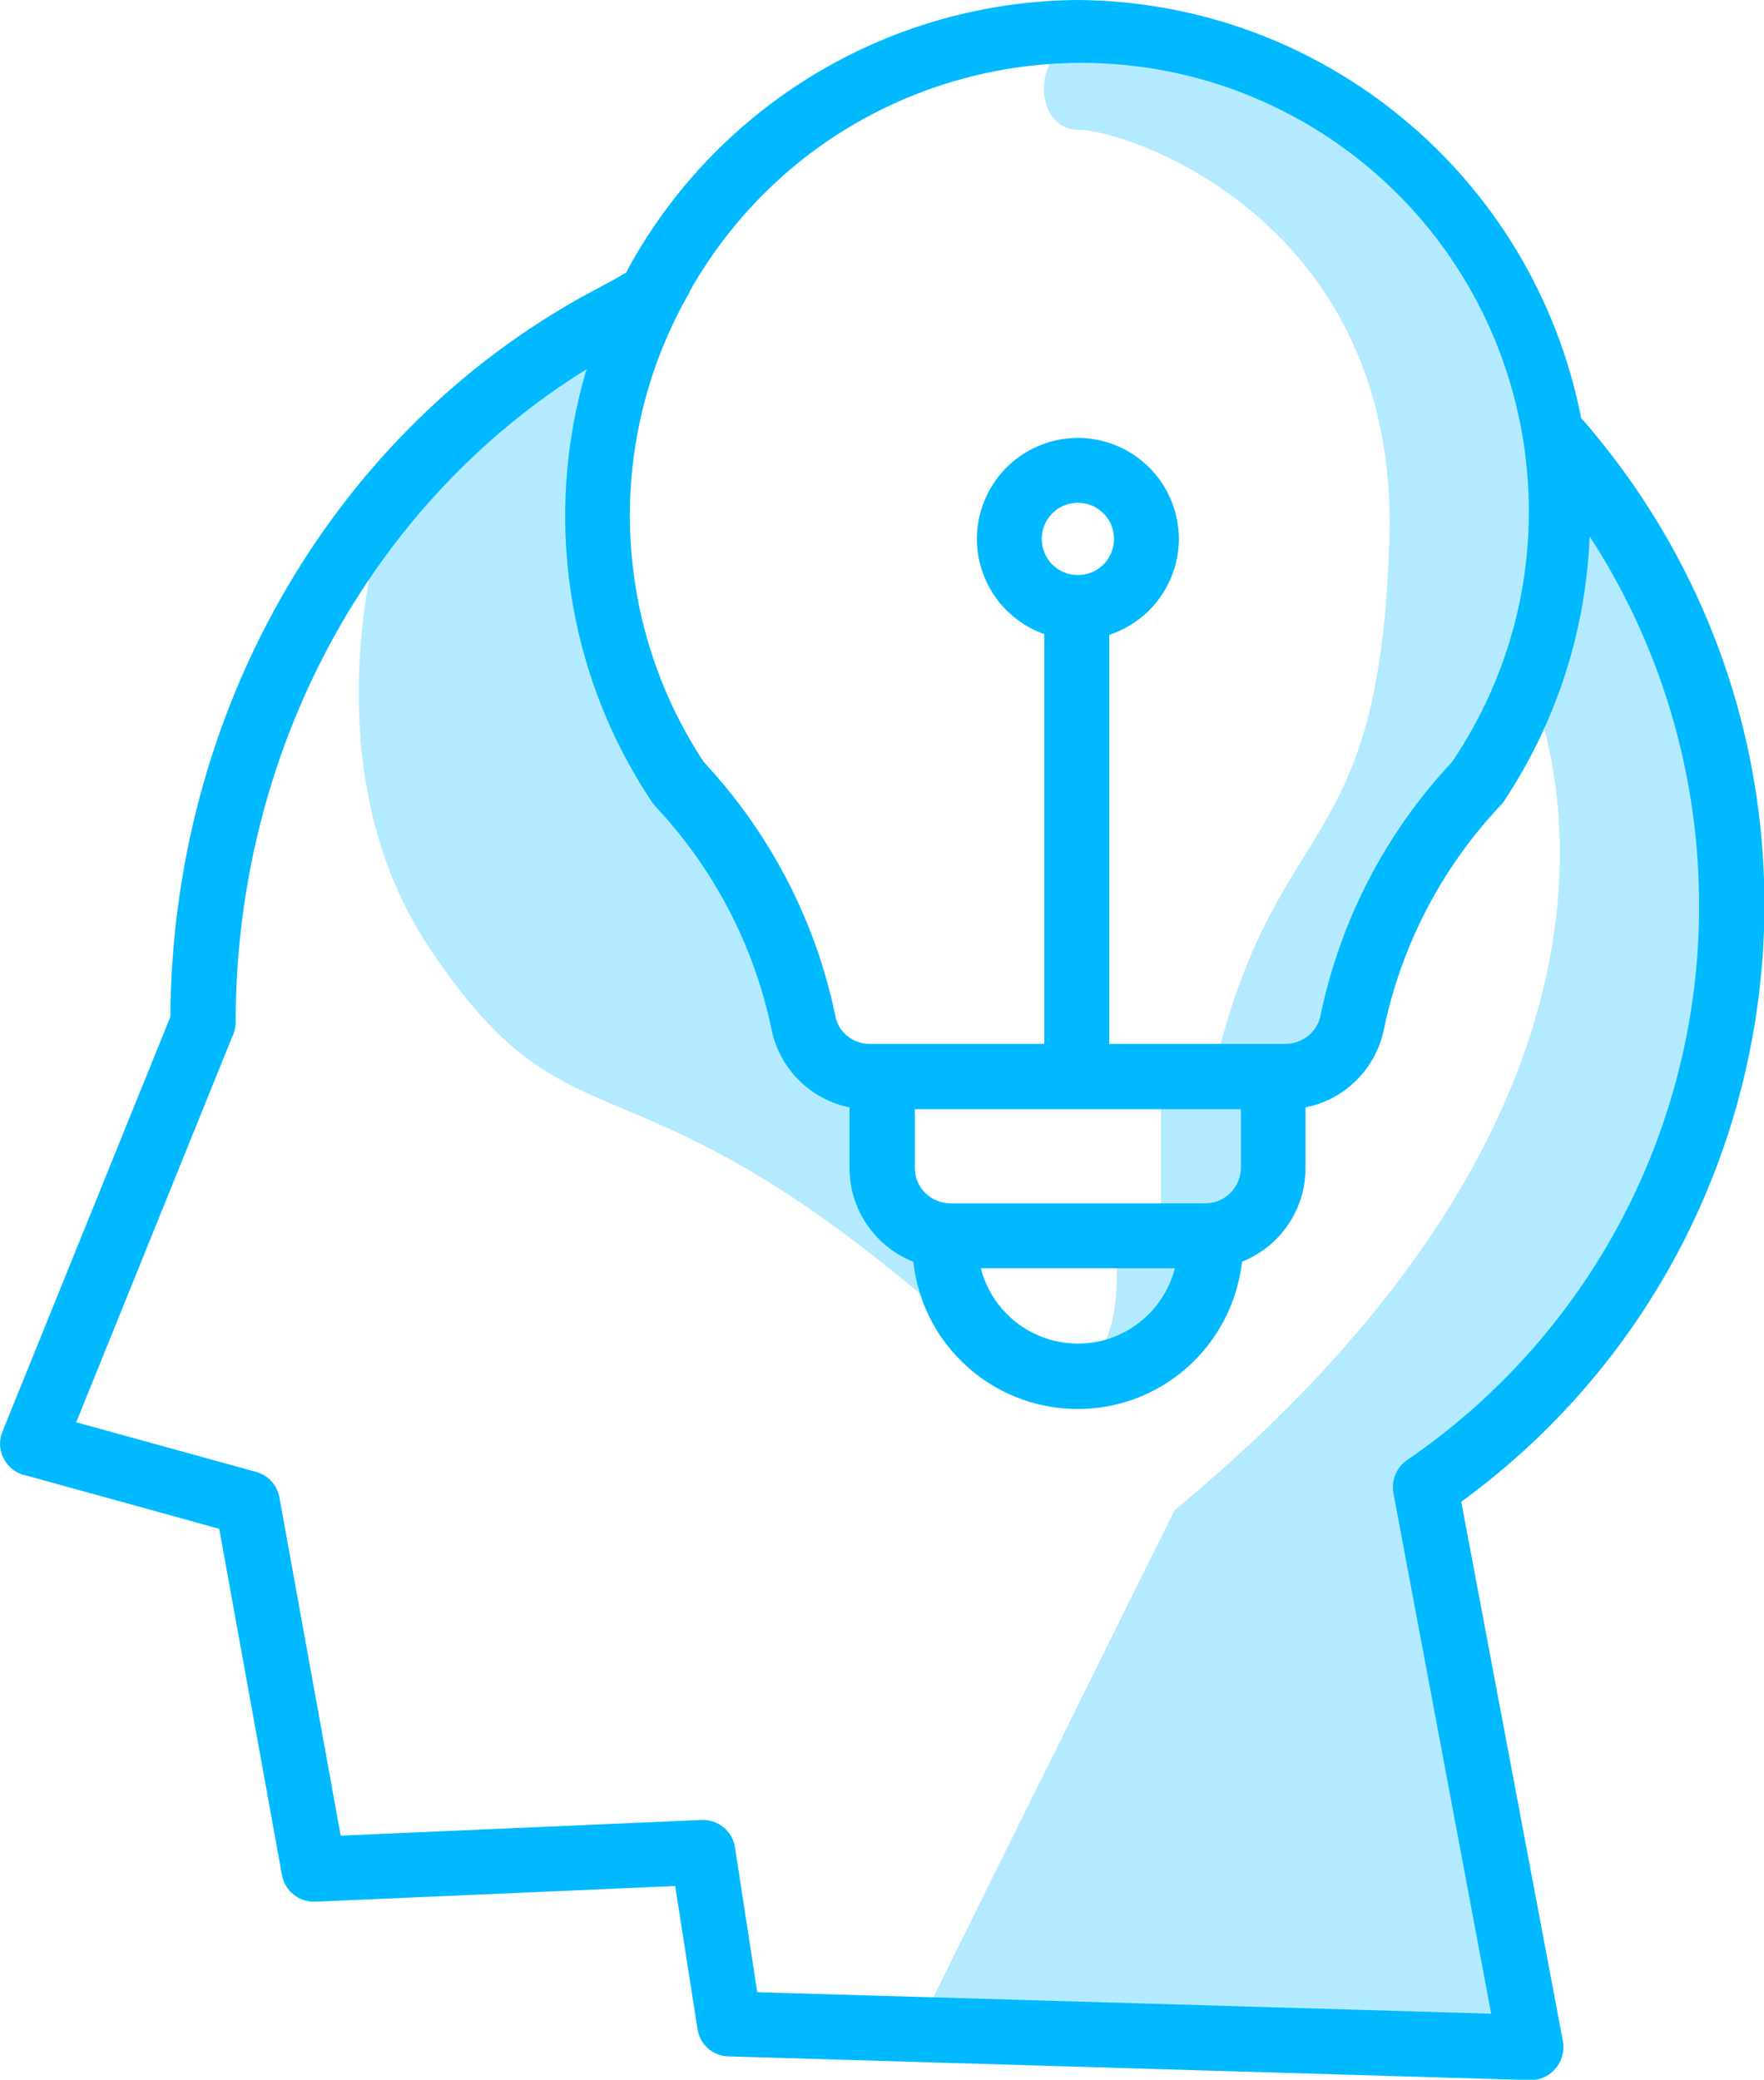 <?xml version="1.0" encoding="UTF-8"?>
<svg id="Layer_2" data-name="Layer 2" xmlns="http://www.w3.org/2000/svg" viewBox="0 0 48.36 57">
  <defs>
    <style>
      .cls-1, .cls-2 {
        fill: #00b9ff;
        fill-rule: evenodd;
        stroke-width: 0px;
      }

      .cls-2 {
        opacity: .3;
      }
    </style>
  </defs>
  <g id="Layer_1-2" data-name="Layer 1">
    <g>
      <path class="cls-1" d="m6.39,28.37c.04-.11.07-.22.07-.34,0-7.43,3.66-14.22,9.62-17.91-1.19,4-.55,8.33,1.76,11.81.03.05.06.09.09.13,1.62,1.71,2.74,3.84,3.22,6.15h0c.22,1.08,1.06,1.92,2.14,2.14v1.67c0,1.13.7,2.15,1.75,2.56.27,2.49,2.51,4.28,5,4.01,2.11-.23,3.77-1.9,4.01-4.01,1.05-.42,1.74-1.43,1.74-2.56v-1.67c1.08-.21,1.93-1.06,2.15-2.14.48-2.31,1.59-4.44,3.21-6.15.04-.04.07-.08.1-.13,1.42-2.15,2.23-4.65,2.33-7.23,1.84,2.83,2.88,6.12,2.99,9.5.22,6.3-2.8,12.27-8,15.82-.29.2-.43.55-.37.9l2.68,14.27-20.12-.59-.61-3.97c-.07-.45-.47-.77-.92-.75l-9.89.43-1.68-9.27c-.06-.34-.31-.61-.64-.7l-4.93-1.36,4.29-10.6Zm22.17-13.6c0,.55.44.99.99.99.55,0,.99-.44.99-.99,0-.55-.44-.99-.99-.99-.55,0-.99.44-.99.99Zm3.65,19.99h-5.32c.38,1.47,1.87,2.35,3.34,1.98.97-.25,1.73-1.01,1.98-1.98Zm-6.15-1.78h6.98c.54,0,.97-.43.98-.97,0,0,0,0,0,0v-1.61h-8.94v1.61c0,.54.44.97.98.97h0Zm-7.15-24.98c-2.32,4.02-2.17,9,.38,12.88,1.82,1.95,3.07,4.35,3.61,6.96h0c.08.45.49.78.96.77h4.77v-11.23c-1.44-.51-2.2-2.09-1.69-3.53.51-1.44,2.09-2.2,3.53-1.69,1.44.51,2.2,2.09,1.69,3.53-.29.81-.93,1.44-1.75,1.71v11.21h4.83c.46,0,.87-.32.96-.77.54-2.61,1.79-5.02,3.61-6.96,3.8-5.63,2.31-13.26-3.31-17.06C30.87.03,23.23,1.52,19.43,7.14c-.19.28-.37.57-.53.86ZM.65,40.42l5.36,1.48,1.72,9.49c.08.44.47.75.92.73l9.86-.43.61,3.91c.06.43.42.75.85.76l21.97.65h.03c.49,0,.89-.41.89-.9,0-.05,0-.1-.01-.15l-2.79-14.8c9.03-6.59,11.01-19.26,4.42-28.29-.33-.45-.68-.89-1.04-1.31l-.09-.09C42.05,4.84,36.28.05,29.55,0h-.01c-5.04.04-9.68,2.75-12.19,7.13-.06.11-.13.23-.19.35-.01,0-.02,0-.03.01-.23.14-.46.26-.7.39-.22.12-.44.23-.66.36-6.81,3.88-11.05,11.39-11.1,19.63L.07,39.23c-.19.45.03.97.48,1.16.03.01.07.03.1.04Z"/>
      <path class="cls-2" d="m42.89,13.79c-.49-5.3-3.87-12.55-13.31-12.55-1.24,0-1.32,2.32,0,2.32s8.77,2.47,8.51,11.22c-.26,8.76-3.02,7.4-4.73,14.23h-1.53v4.36h-1.3s.52,3.85-.95,3.92c0,0,3.63.1,3.68-3.09,0,0,1.97-1.32,1.97-4.5,0,0,1.78-.5,2.32-3.03.37-1.72,2.9-4.61,4.35-7.93,0,0,5.15,10.38-9.7,22.65l-7.13,14.39h16.84l-2.73-14.85s8.12-6.14,8.12-14.25-2.4-12.32-4.41-12.88Z"/>
      <path class="cls-2" d="m10.63,13.79s-2.41,6.89,1.16,12.22c4.18,6.25,5.47,1.91,15.86,11.6l-1.78-3.57-1.69-1.93v-2.79l-1.87-.23s-.93-4.8-4.33-8.05c-3.4-3.25-.15-12.53-.15-12.53l-7.19,5.28Z"/>
    </g>
  </g>
</svg>